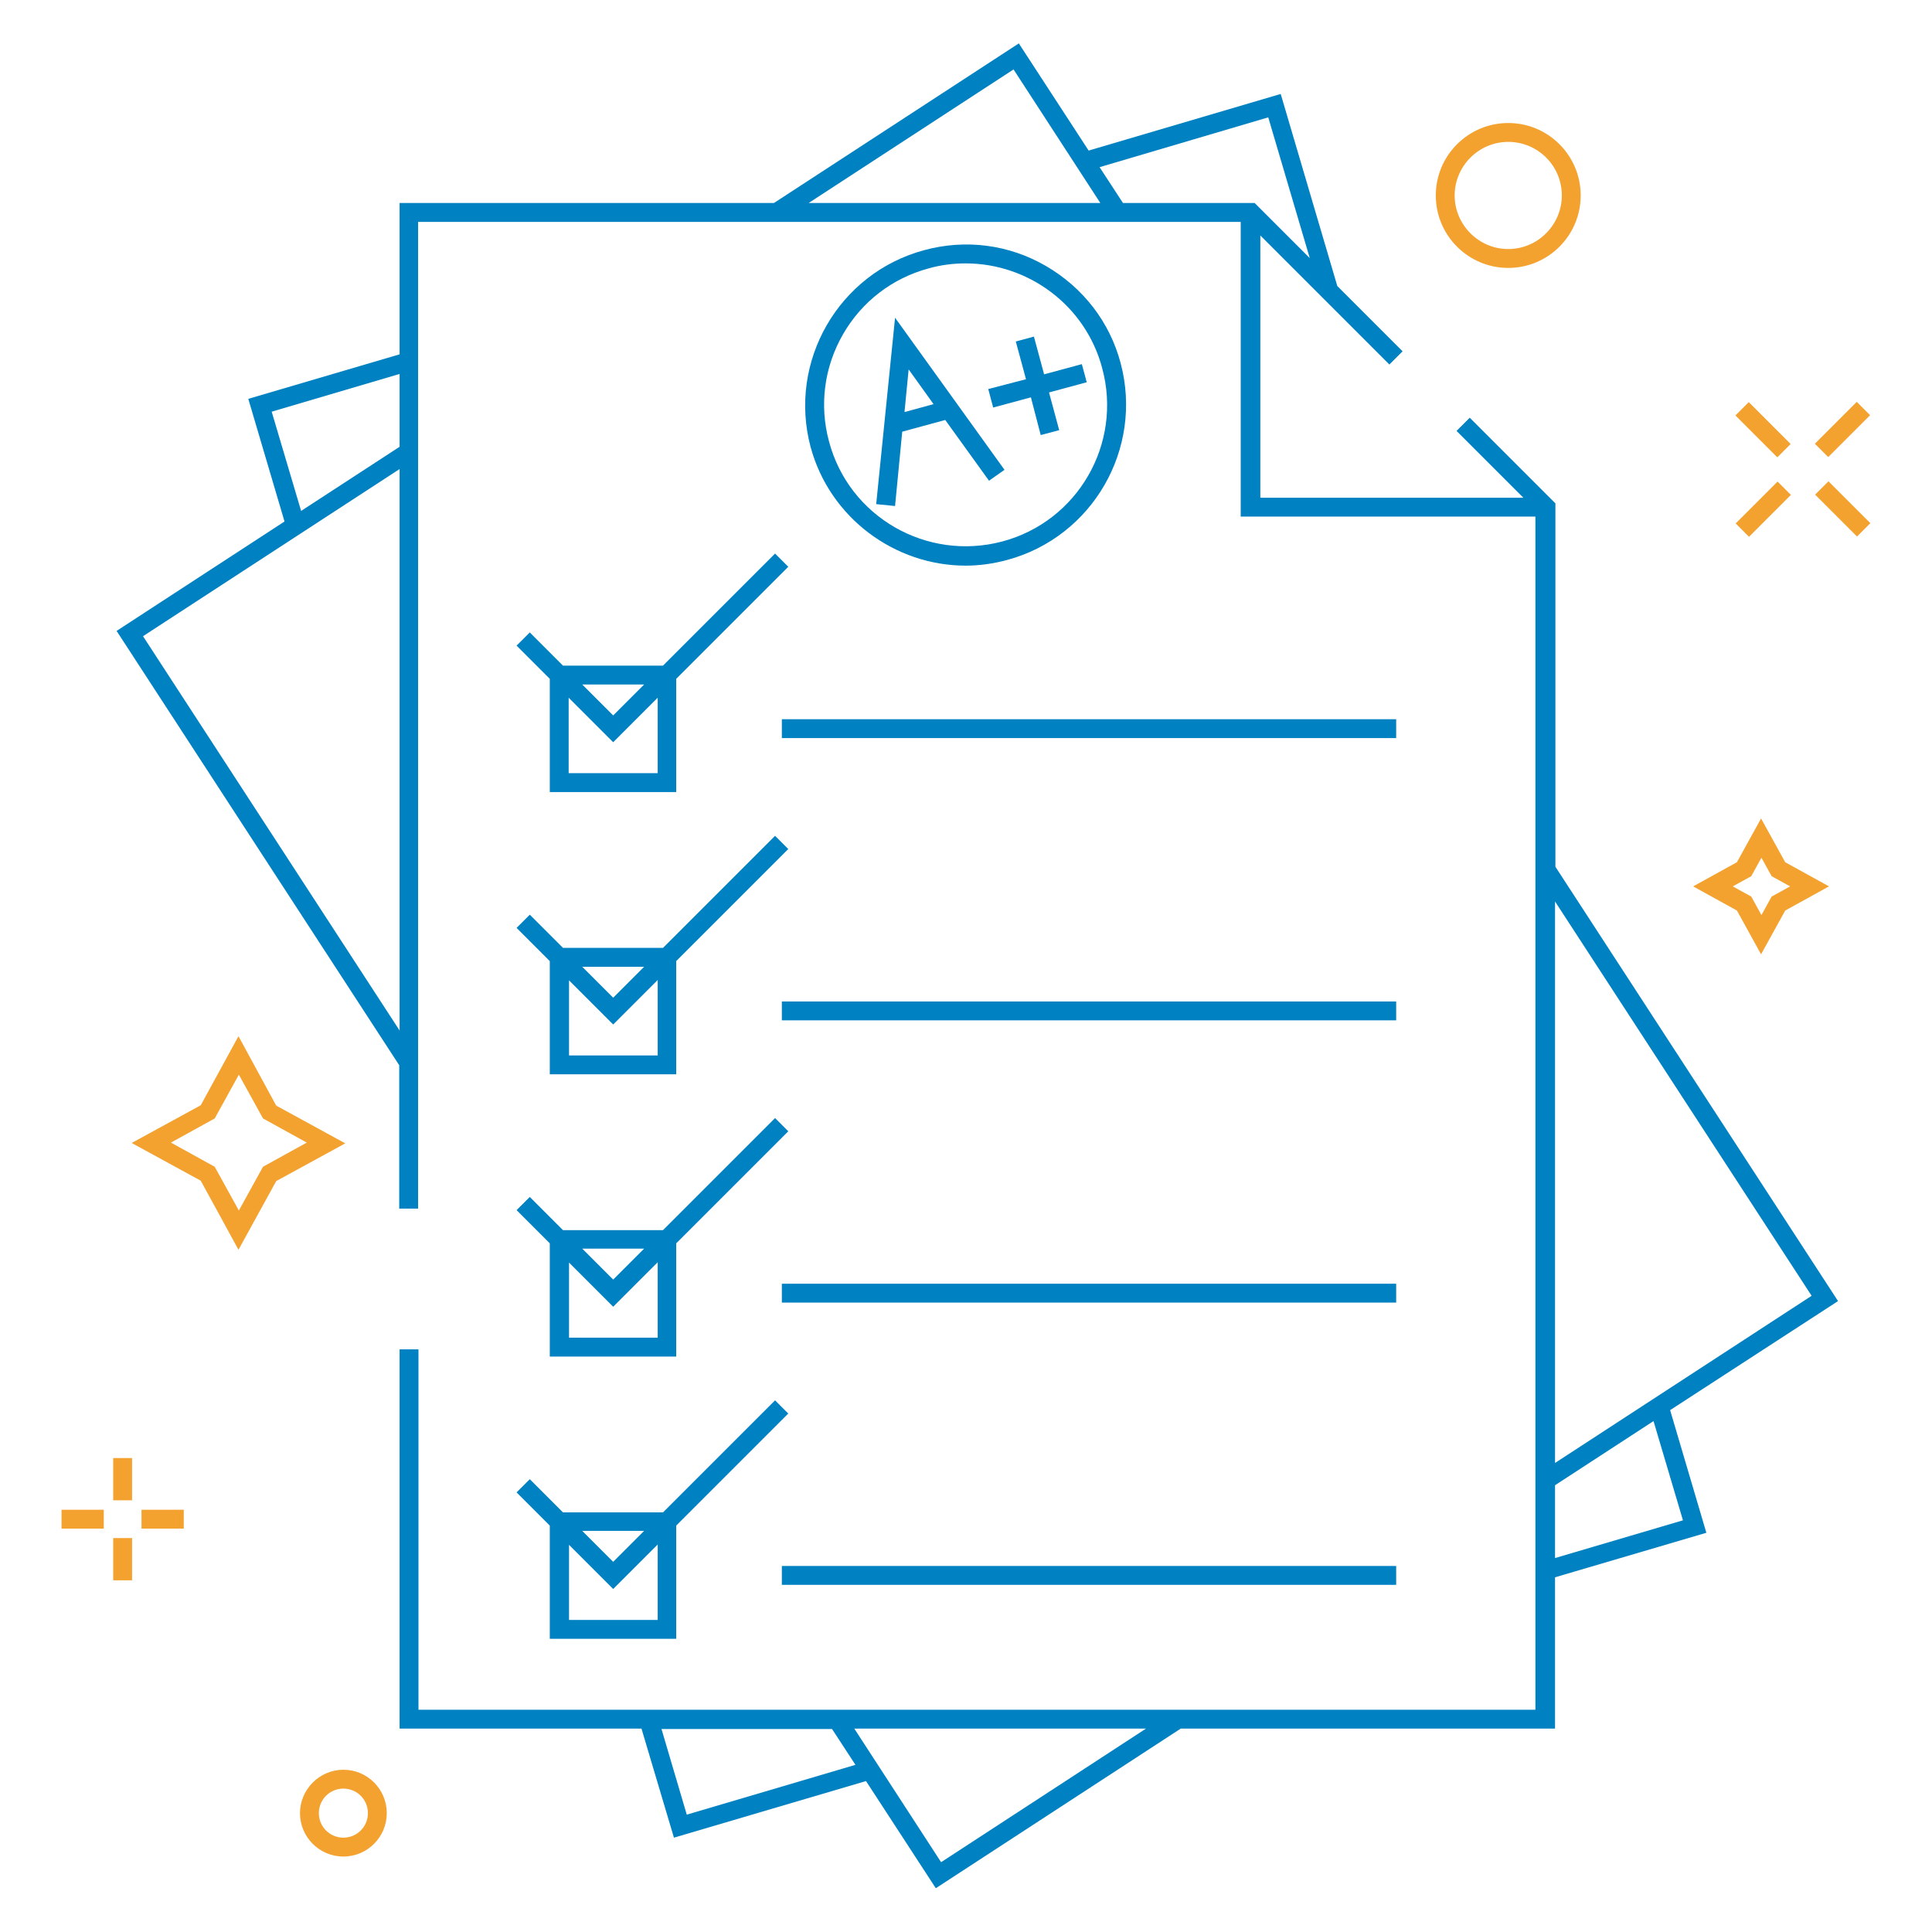 <svg xmlns="http://www.w3.org/2000/svg" xmlns:xlink="http://www.w3.org/1999/xlink" id="Layer_1" x="0px" y="0px" viewBox="0 0 512 512" style="enable-background:new 0 0 512 512;" xml:space="preserve">
<style type="text/css">
	.st0{fill:#0081C2;}
	.st1{fill:#F3A230;}
</style>
<rect x="207.2" y="190.6" class="st0" width="162.8" height="5"></rect>
<path class="st0" d="M175.7,176.4h-26.5l-8.8-8.8l-3.5,3.5l8.8,8.8v30h33.5v-30l29.7-29.7l-3.5-3.5L175.7,176.4z M170.7,181.4  l-8.2,8.2l-8.2-8.2H170.7z M174.3,204.9L174.3,204.9h-23.6v-20l11.8,11.8l11.8-11.8V204.9z"></path>
<rect x="207.2" y="265.4" class="st0" width="162.8" height="5"></rect>
<path class="st0" d="M145.7,254.7v30h33.5v-30l29.7-29.7l-3.5-3.5l-29.7,29.7h-26.5l-8.8-8.8l-3.5,3.5L145.7,254.7z M170.7,256.2  l-8.2,8.2l-8.2-8.2H170.7z M150.8,259.8l11.7,11.7l11.8-11.8v20h-23.5V259.8z"></path>
<rect x="207.2" y="340.2" class="st0" width="162.8" height="5"></rect>
<path class="st0" d="M145.7,329.5v30h33.5v-30l29.7-29.7l-3.5-3.5L175.7,326h-26.5l-8.8-8.8l-3.5,3.5L145.7,329.5z M170.7,330.9  l-8.2,8.2l-8.2-8.2H170.7z M150.8,334.6l11.7,11.7l11.8-11.8v20h-23.5V334.6z"></path>
<path class="st0" d="M145.7,404.3v30h33.5v-30l29.7-29.7l-3.5-3.5l-29.7,29.7h-26.5l-8.8-8.8l-3.5,3.5L145.7,404.3z M170.7,405.7  l-8.2,8.2l-8.2-8.2H170.7z M150.8,409.4l11.7,11.7l11.8-11.8v20h-23.5V409.4z"></path>
<rect x="207.2" y="415" class="st0" width="162.8" height="5"></rect>
<path class="st0" d="M255.9,149.9c3.6,0,7.3-0.5,11-1.5c22.6-6.1,36.1-29.4,30.1-52.1c-2.9-11-10-20.1-19.8-25.8s-21.3-7.2-32.3-4.2  c-22.6,6.1-36.1,29.4-30.1,52.1C219.9,137.3,237.2,149.9,255.9,149.9z M223.4,88.6c5-8.7,13.1-14.9,22.8-17.5  c3.2-0.9,6.5-1.3,9.7-1.3c16.6,0,31.8,11.1,36.2,27.8c5.4,20-6.5,40.6-26.5,45.9c-20,5.3-40.6-6.5-45.9-26.5  C217.1,107.4,218.4,97.3,223.4,88.6z"></path>
<path class="st0" d="M239.1,114.4l11.4-3.1l11.6,16.1l4.1-2.9l-29-40.3l-5,49.4l5,0.5L239.1,114.4z M240.8,97.9l6.6,9.2l-7.7,2.1  L240.8,97.9z"></path>
<polygon class="st0" points="263.2,108 273.2,105.3 275.8,115.3 280.7,114 278,104 288,101.3 286.7,96.5 276.7,99.2 274,89.2   269.2,90.5 271.9,100.5 261.9,103.1 "></polygon>
<path class="st0" d="M412.2,229.7v-96.3l-22.7-22.7l-3.5,3.5l17.7,17.7H334V62.4l34.2,34.2l3.5-3.5l-17.3-17.3l-15-50.9l-50.9,15  L270,11.5l-64.9,42.3h-99.2v40.1l-40.1,11.8l9.6,32.5l-44.5,29l74.9,115.1v38h5V58.8h218v78.1h78.1v316.2h-296v-95.5h-5v100.5H170  l8.6,28.9l50.9-15l18.5,28.4l64.9-42.3h99.2V418l40.1-11.8l-9.6-32.5l44.5-28.9L412.2,229.7z M105.9,273.1l-68-104.5l68-44.3V273.1z   M105.9,118.4l-26.1,17L72,109.1l33.9-10V118.4z M214.3,53.8l54.3-35.4l23,35.4H214.3z M297.6,53.8l-6.2-9.5l44.7-13.2l11,37.3  l-14.6-14.6C332.5,53.8,297.6,53.8,297.6,53.8z M182,480.9l-6.7-22.7h45.2l6.2,9.5L182,480.9z M249.4,493.5l-23-35.4h77.3  L249.4,493.5z M446,402.9l-33.9,10v-19.3l26.1-17L446,402.9z M412.1,387.7V238.9l68,104.5L412.1,387.7z"></path>
<rect x="464.8" y="106" transform="matrix(0.707 -0.707 0.707 0.707 56.349 363.769)" class="st1" width="5" height="15.7"></rect>
<rect x="485.9" y="127" transform="matrix(0.707 -0.707 0.707 0.707 47.707 384.826)" class="st1" width="5" height="15.7"></rect>
<rect x="459.5" y="132.4" transform="matrix(0.707 -0.707 0.707 0.707 41.5 369.978)" class="st1" width="15.7" height="5"></rect>
<rect x="480.5" y="111.3" transform="matrix(0.707 -0.707 0.707 0.707 62.557 378.616)" class="st1" width="15.7" height="5"></rect>
<path class="st1" d="M466.7,252.9l6.4-11.6l11.6-6.4l-11.6-6.4l-6.4-11.6l-6.4,11.6l-11.6,6.4l11.6,6.4L466.7,252.9z M464.1,232.2  l2.7-4.9l2.7,4.9l4.9,2.7l-4.9,2.7l-2.7,4.9l-2.7-4.9l-4.9-2.7L464.1,232.2z"></path>
<path class="st1" d="M399.7,71c10.6,0,19.2-8.6,19.2-19.2s-8.6-19.2-19.2-19.2s-19.2,8.6-19.2,19.2S389.1,71,399.7,71z M399.7,37.6  c7.8,0,14.2,6.3,14.2,14.2c0,7.8-6.4,14.2-14.2,14.2c-7.8,0-14.2-6.4-14.2-14.2S391.9,37.6,399.7,37.6z"></path>
<rect x="30" y="386.4" class="st1" width="5" height="11.2"></rect>
<rect x="30" y="407.6" class="st1" width="5" height="11.2"></rect>
<rect x="16.3" y="400.1" class="st1" width="11.2" height="5"></rect>
<rect x="37.5" y="400.1" class="st1" width="11.2" height="5"></rect>
<path class="st1" d="M73.2,293l-10-18.4l-10,18.3l-18.3,10l18.3,10l10,18.3l10-18.2l18.3-10L73.2,293z M69.7,309.2l-6.4,11.6  l-6.4-11.6l-11.6-6.4l11.6-6.4l6.4-11.6l6.4,11.6l11.6,6.4L69.7,309.2z"></path>
<path class="st1" d="M91,469c-6.3,0-11.5,5.2-11.5,11.5S84.6,492,91,492s11.5-5.2,11.5-11.5S97.4,469,91,469z M91,487  c-3.6,0-6.5-2.9-6.5-6.5s2.9-6.5,6.5-6.5s6.5,2.9,6.5,6.5S94.6,487,91,487z"></path>
</svg>